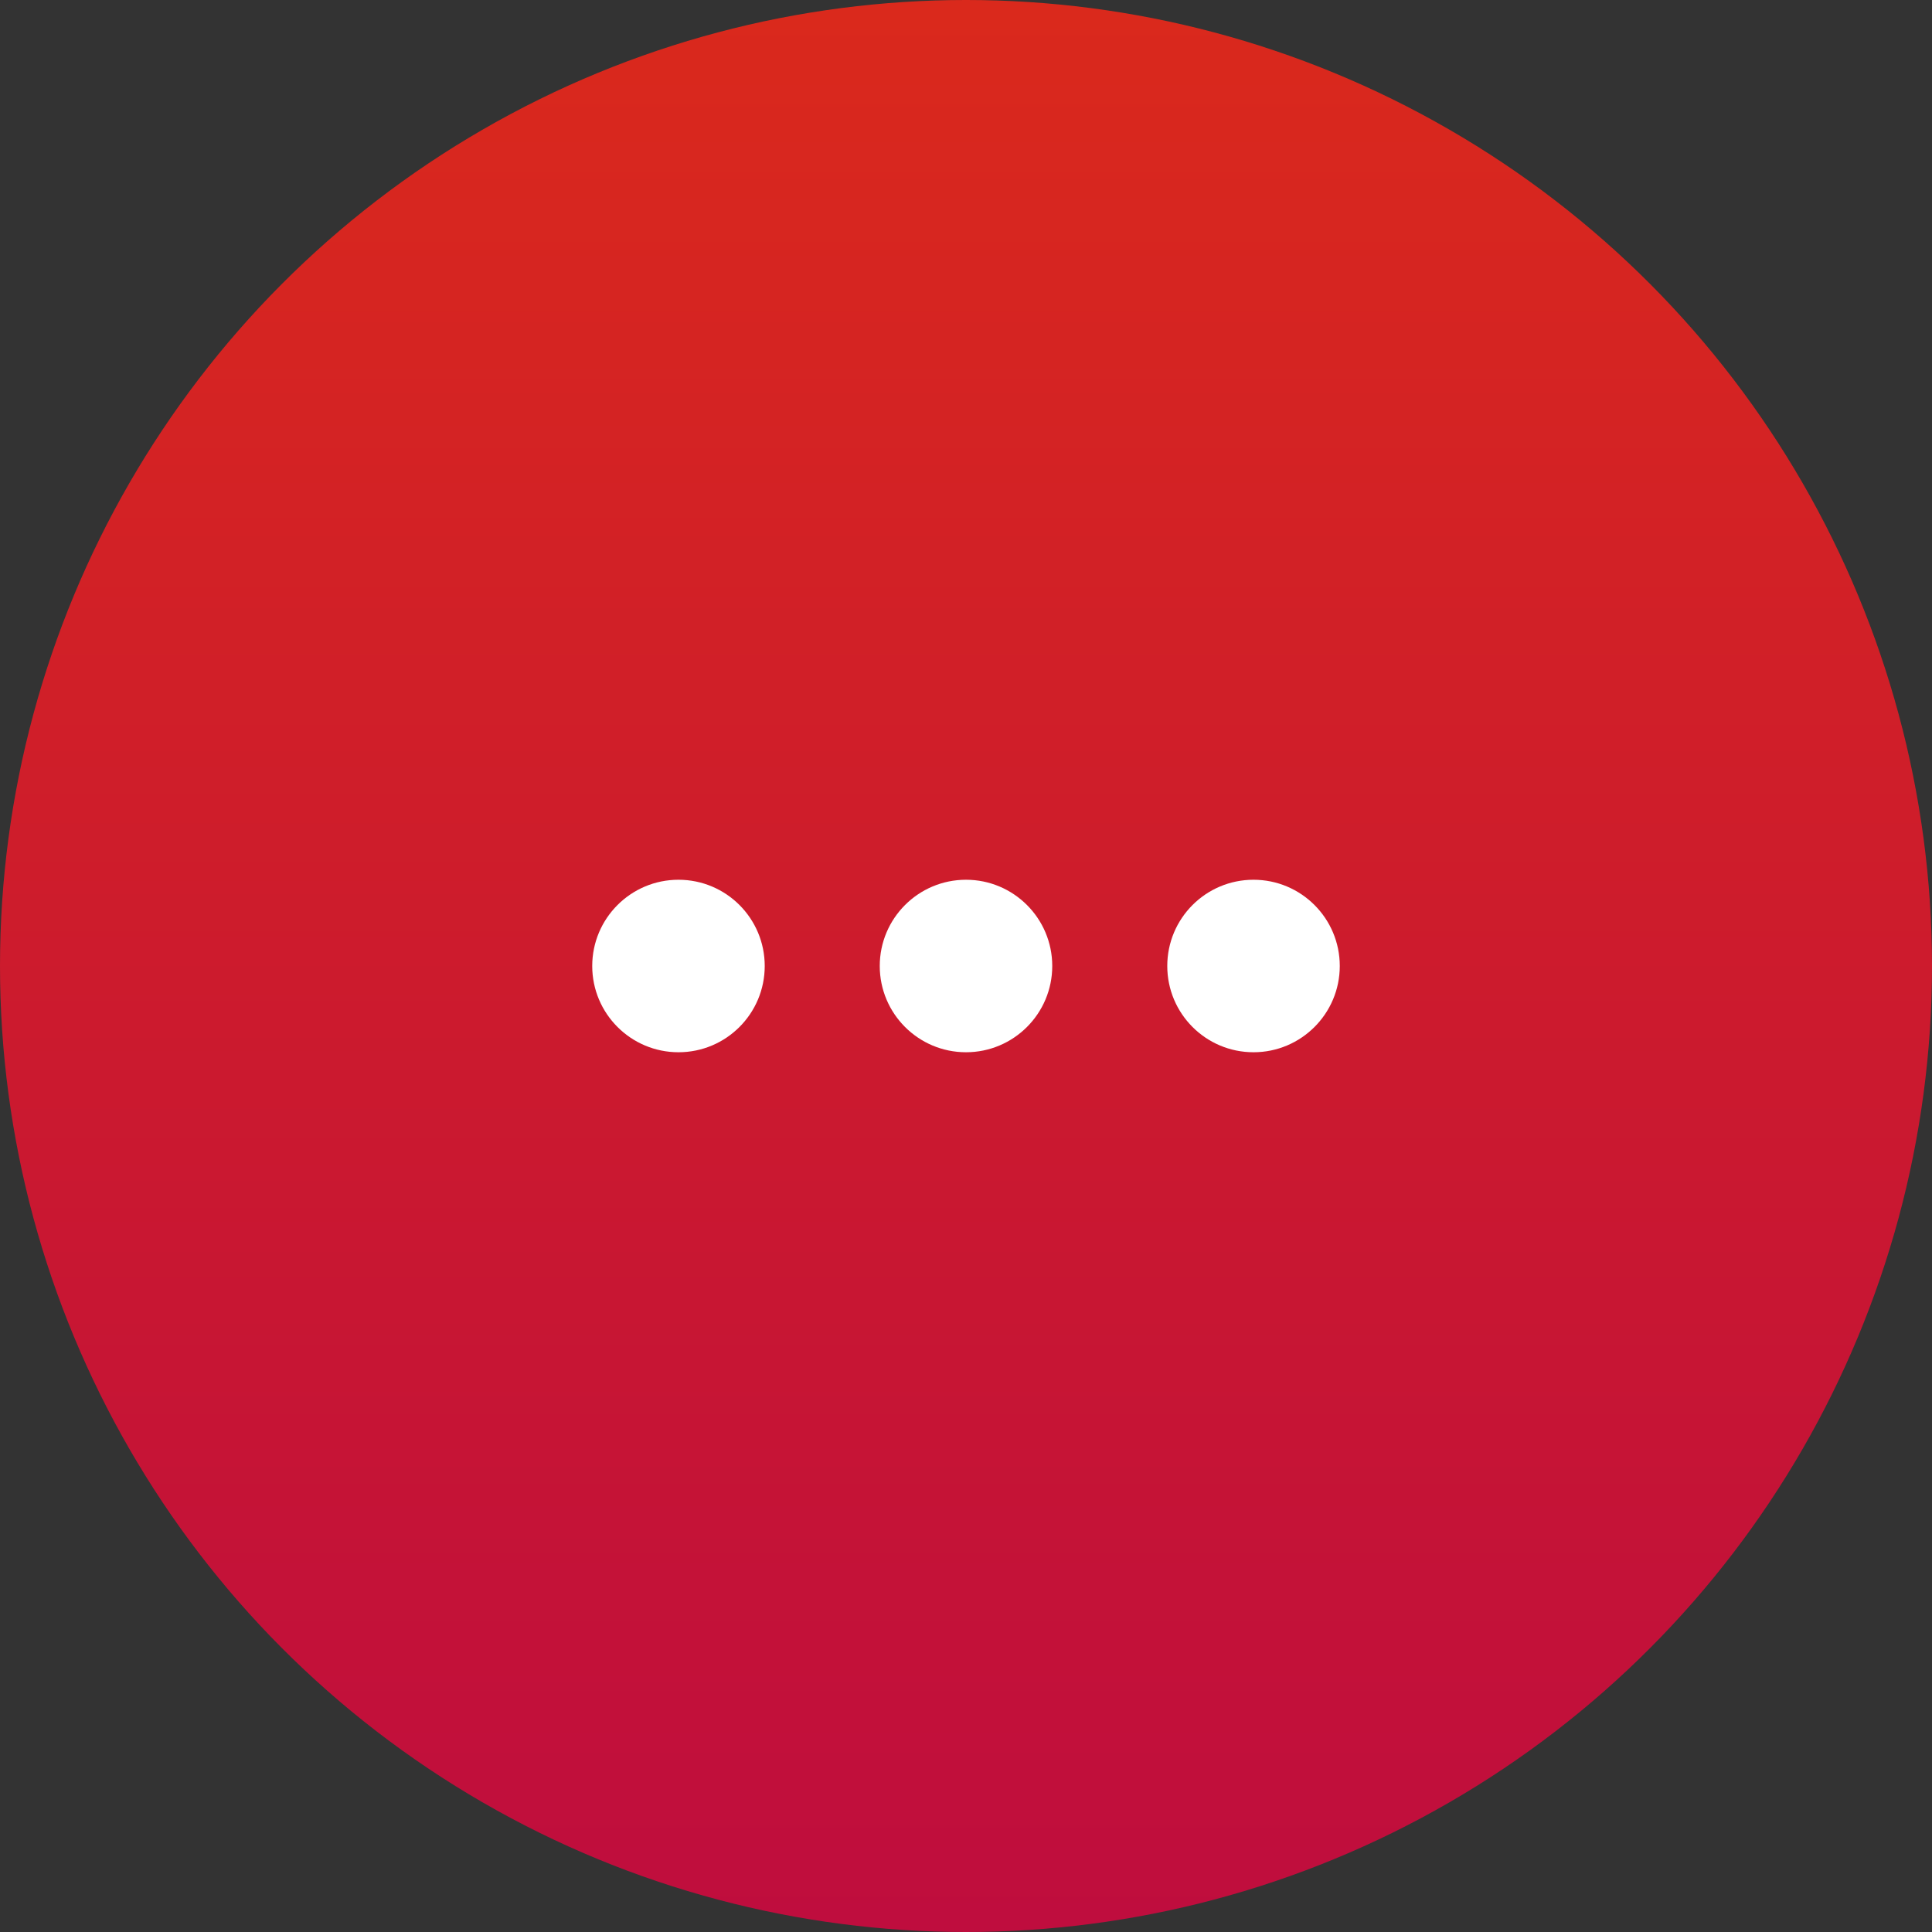 <svg width="28" height="28" viewBox="0 0 28 28" fill="none" xmlns="http://www.w3.org/2000/svg">
<rect x="0" y="0" width="28" height="28" fill="#333333" stroke="none"/>
<circle cx="14" cy="14" r="14" fill="url(#paint0_linear_3944_11821)"/>
<path d="M9.833 15.25C10.524 15.25 11.083 14.69 11.083 14C11.083 13.31 10.524 12.75 9.833 12.75C9.143 12.75 8.583 13.31 8.583 14C8.583 14.69 9.143 15.25 9.833 15.25Z" fill="white"/>
<path d="M14 15.25C14.69 15.25 15.25 14.69 15.25 14C15.25 13.31 14.69 12.75 14 12.75C13.31 12.75 12.75 13.31 12.75 14C12.75 14.69 13.31 15.25 14 15.25Z" fill="white"/>
<path d="M18.167 15.25C18.857 15.25 19.417 14.69 19.417 14C19.417 13.31 18.857 12.75 18.167 12.75C17.476 12.75 16.917 13.31 16.917 14C16.917 14.69 17.476 15.25 18.167 15.25Z" fill="white"/>
<defs>
<linearGradient id="paint0_linear_3944_11821" x1="14" y1="0" x2="14" y2="28" gradientUnits="userSpaceOnUse">
<stop stop-color="#DA291C"/>
<stop offset="1" stop-color="#BF0D3E"/>
</linearGradient>
</defs>
</svg>
